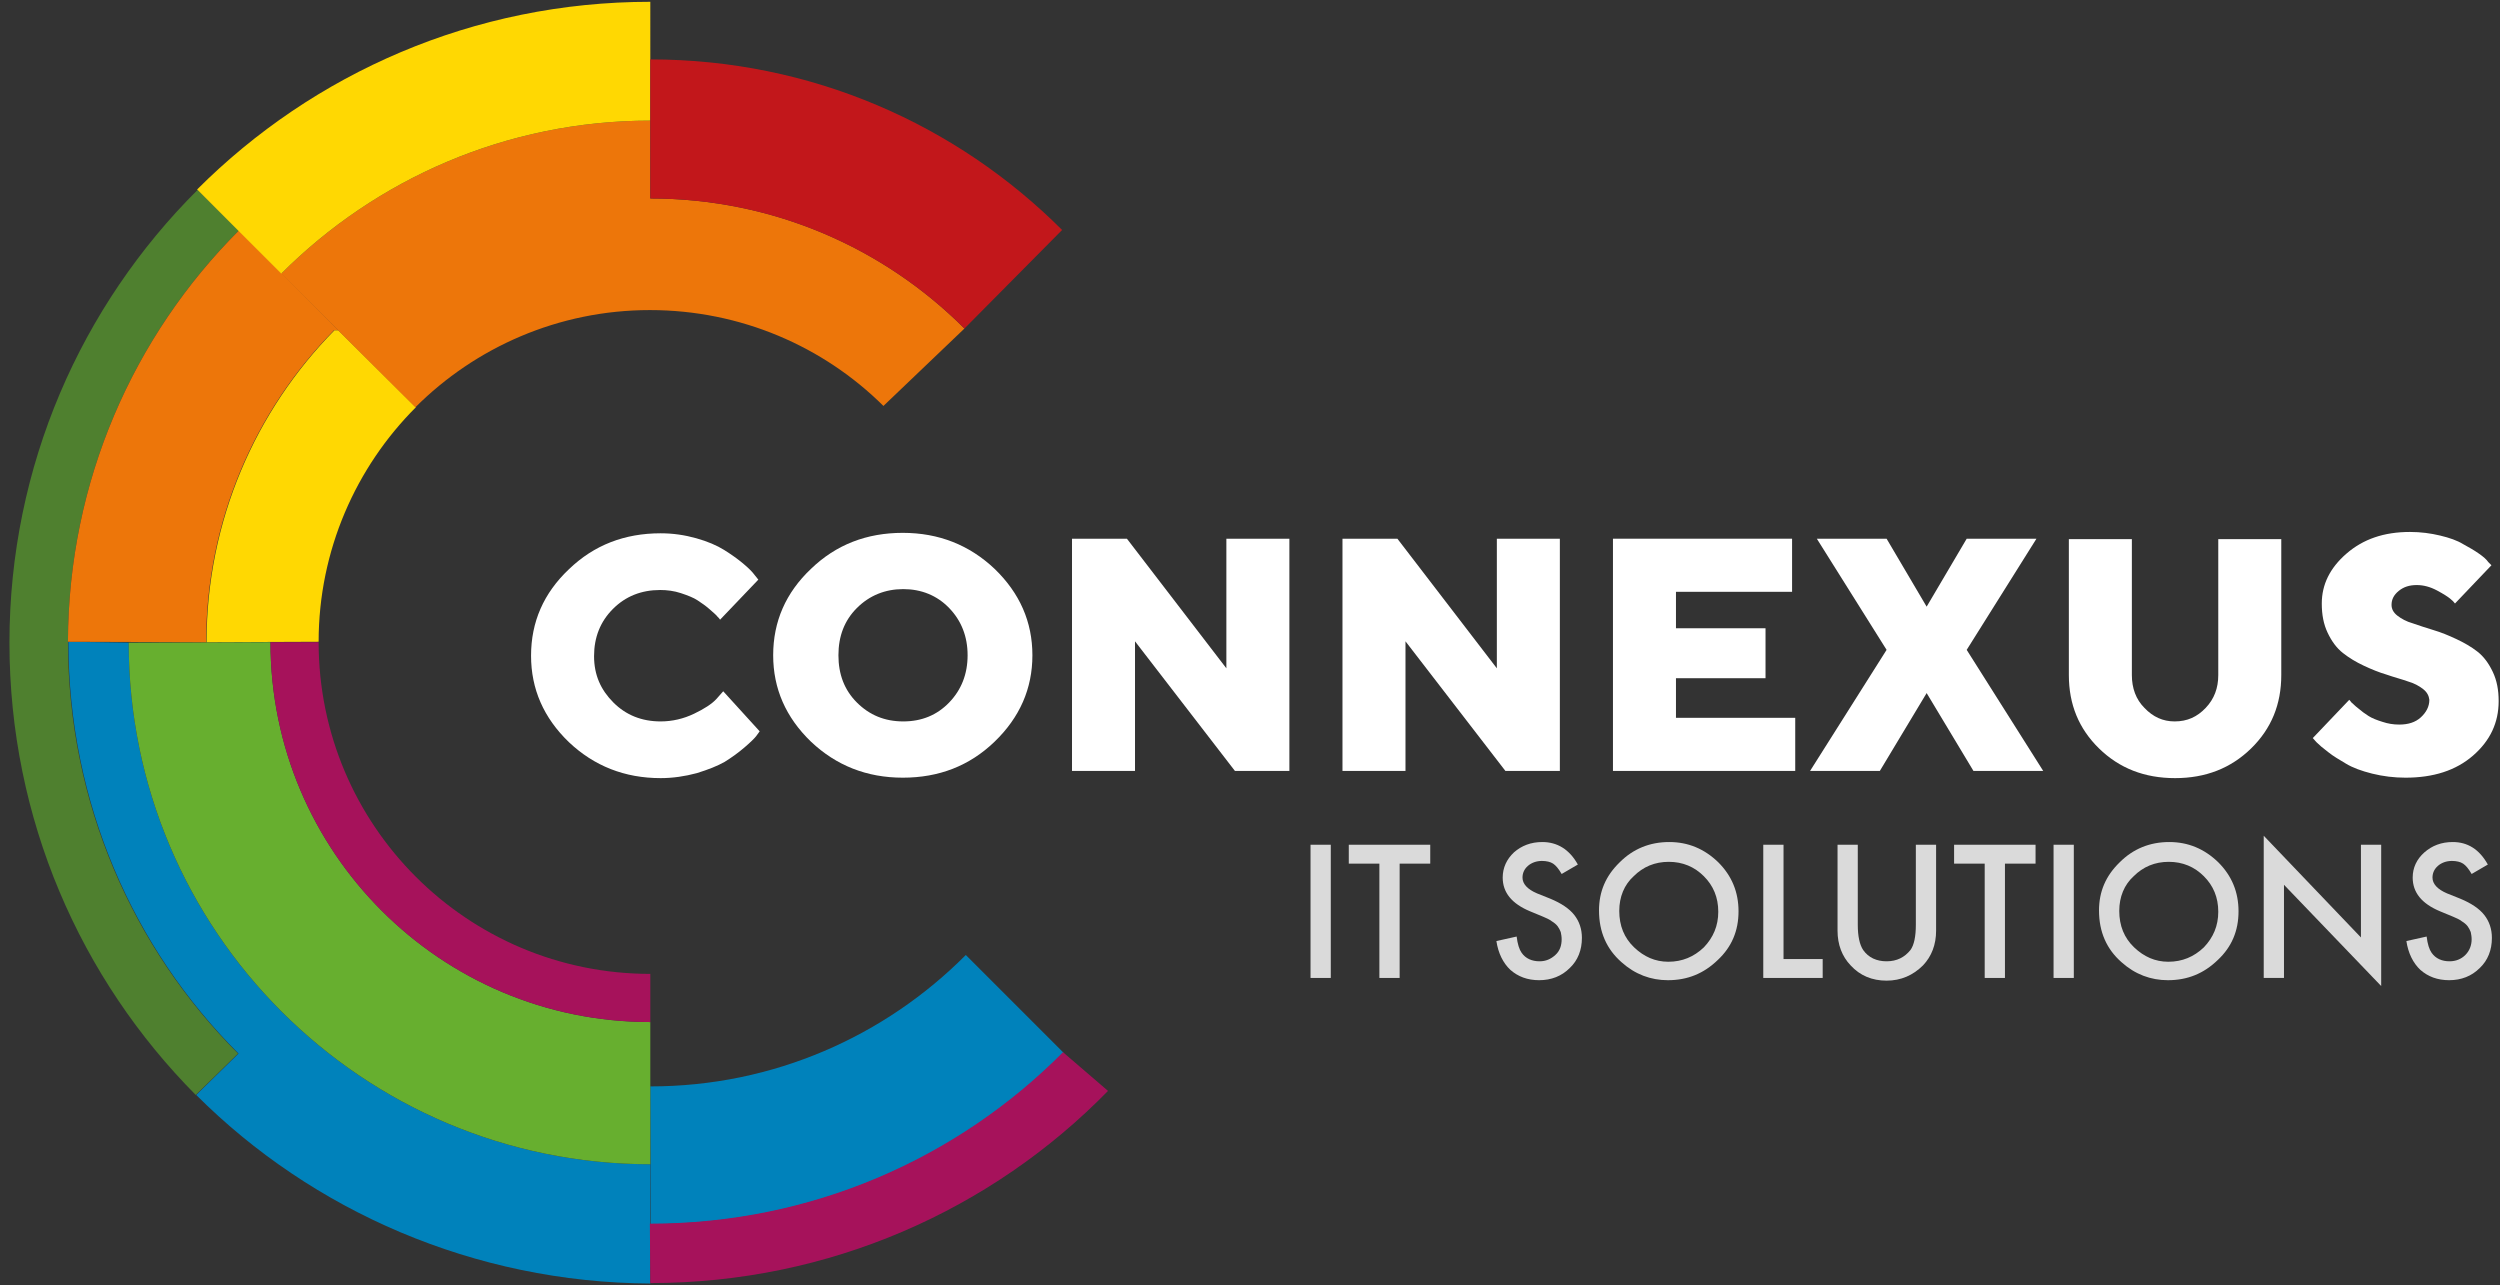 <?xml version="1.0" encoding="UTF-8"?> <svg xmlns="http://www.w3.org/2000/svg" xmlns:xlink="http://www.w3.org/1999/xlink" version="1.1" id="Layer_1" x="0px" y="0px" viewBox="0 0 555.5 285.6" style="enable-background:new 0 0 555.5 285.6;" xml:space="preserve"><rect x="0" y="0" width="555.5" height="285.6" fill="#333333" stroke="none"/> <style type="text/css"> .st0{fill:#0082BB;} .st1{fill:#4F802F;} .st2{fill:none;stroke:#020203;stroke-width:0.963;stroke-miterlimit:10;} .st3{fill:#67AF2F;} .st4{fill:none;stroke:#020203;stroke-width:0.97;stroke-miterlimit:10;} .st5{fill:#A6125B;} .st6{fill:#ED760A;} .st7{fill:none;stroke:#42772F;stroke-miterlimit:10;} .st8{fill:#FFD802;} .st9{fill:#C2171B;} .st10{fill:none;stroke:#020203;stroke-miterlimit:10;} .st11{fill:#FFFFFF;} .st12{fill:#DADADA;} </style> <path class="st0" d="M144.5,241.4c27.4,0,52.2-11.2,70.1-29.2l21.7,21.7c-23.4,23.6-55.9,38.1-91.7,38.1L144.5,241.4"></path> <path class="st1" d="M43.5,243.3C17.9,217.5,2.1,182,2.1,142.8c0-39.3,16-74.9,41.8-100.6l9.2,9c-23.4,23.4-37.9,55.7-38,91.4 c0,35.7,14.4,68.1,37.8,91.5L43.5,243.3z"></path> <path class="st0" d="M53,234.1c-23.4-23.4-37.8-55.8-37.8-91.5l13.4,0.2c0,64,51.9,115.9,115.9,115.9l0,26.5 C105.3,285,69.3,269,43.6,243.3L53,234.1"></path> <path class="st2" d="M53,234.1"></path> <path class="st3" d="M28.6,142.8c0,64,51.9,115.9,115.9,115.9v-31.6c-46.6,0-84.4-37.8-84.4-84.4L28.6,142.8z"></path> <path class="st4" d="M53,234.1"></path> <path class="st5" d="M144.5,227.1c-46.6,0-84.4-37.8-84.4-84.4l10.7,0c0,40.7,33,73.7,73.7,73.7V227.1z"></path> <path class="st4" d="M53,234.1"></path> <path class="st6" d="M75.2,73.4L53.1,51.2c-23.4,23.4-37.9,55.7-38,91.4l30.7,0.1c0-27,10.9-51.5,28.4-69.3"></path> <path class="st7" d="M74.3,73.4"></path> <path class="st8" d="M75.2,73.4l17.2,17.1c-13.3,13.3-21.6,31.8-21.6,52.1l-24.9,0.1c0-27,10.9-51.5,28.4-69.3"></path> <path class="st6" d="M62.1,61.2c0.1-0.1,0.3-0.3,0.4-0.4l29.8,29.7c13.3-13.3,31.8-21.6,52.1-21.6c20.2,0,38.6,8.1,51.9,21.3 L214.3,73c-17.9-17.9-42.5-28.9-69.8-28.9V26.8c-32,0-61,13-82,34"></path> <path class="st8" d="M62.5,60.8c21-21,50-34,82-34V0.4c-39.3,0-74.9,15.9-100.7,41.7L62.5,60.8z"></path> <path class="st9" d="M144.5,44.1c27.2,0,51.9,11,69.8,28.9L236,51.1c-23.4-23.4-55.7-37.9-91.5-37.9L144.5,44.1"></path> <path class="st4" d="M74.3,73.4"></path> <path class="st4" d="M197.3,90.5"></path> <path class="st4" d="M114.8,105"></path> <path class="st10" d="M68.3,214.1"></path> <path class="st5" d="M144.5,285.1c39.8,0,75.9-16.3,101.7-42.7l-10-8.6c-23.4,23.6-55.9,38.1-91.8,38.1"></path> <g> <path class="st11" d="M136.3,156.1c2.8,2.8,6.3,4.2,10.5,4.2c2.6,0,5.1-0.6,7.4-1.7c2.3-1.1,4-2.2,5-3.3l1.5-1.7l8.1,8.9 c-0.2,0.3-0.5,0.7-0.8,1.1c-0.4,0.5-1.2,1.3-2.6,2.5c-1.4,1.2-2.8,2.2-4.4,3.2c-1.6,0.9-3.6,1.7-6.2,2.5c-2.6,0.7-5.3,1.1-8,1.1 c-8,0-14.8-2.7-20.4-8c-5.6-5.4-8.4-11.8-8.4-19.2c0-7.5,2.8-13.9,8.4-19.2c5.6-5.4,12.4-8,20.4-8c2.8,0,5.4,0.4,7.9,1.1 c2.5,0.7,4.6,1.6,6.2,2.6c1.6,1,3,2,4.2,3c1.2,1,2.1,1.9,2.6,2.6l0.8,1l-8.5,8.9c-0.1-0.2-0.3-0.4-0.6-0.7 c-0.2-0.3-0.8-0.8-1.7-1.6c-0.9-0.8-1.8-1.4-2.7-2c-0.9-0.6-2.2-1.1-3.7-1.6c-1.5-0.5-3.1-0.7-4.6-0.7c-4.2,0-7.7,1.4-10.5,4.2 c-2.8,2.8-4.2,6.3-4.2,10.5S133.5,153.3,136.3,156.1z"></path> <path class="st11" d="M221,164.8c-5.6,5.4-12.4,8-20.4,8c-8,0-14.8-2.7-20.4-8c-5.6-5.4-8.4-11.8-8.4-19.2c0-7.5,2.8-13.9,8.4-19.2 c5.6-5.4,12.4-8,20.4-8c8,0,14.8,2.7,20.4,8c5.6,5.4,8.4,11.8,8.4,19.2C229.4,153,226.6,159.4,221,164.8z M190.4,156.1 c2.8,2.8,6.2,4.2,10.3,4.2s7.5-1.4,10.2-4.2c2.7-2.8,4.1-6.3,4.1-10.5s-1.4-7.7-4.1-10.5c-2.7-2.8-6.2-4.2-10.2-4.2 s-7.5,1.4-10.3,4.2c-2.8,2.8-4.1,6.3-4.1,10.5S187.6,153.3,190.4,156.1z"></path> <path class="st11" d="M286.5,119.7v51.6h-12.1l-22.2-28.8v28.8h-14v-51.6h12.2l22.1,28.8v-28.8H286.5z"></path> <path class="st11" d="M346.6,119.7v51.6h-12.1l-22.2-28.8v28.8h-14v-51.6h12.2l22.1,28.8v-28.8H346.6z"></path> <path class="st11" d="M398.9,159.5v11.8h-40.5v-51.6h39.8v11.8h-25.8v8.1h19.9v11.1h-19.9v8.8H398.9z"></path> <path class="st11" d="M417.7,171.3h-15.5l17-26.9l-15.5-24.7h15.5l8.9,15.1l8.9-15.1h15.5l-15.5,24.7l17,26.9h-15.5L428.1,154 L417.7,171.3z"></path> <path class="st11" d="M490.1,157.3c1.9-2,2.8-4.4,2.8-7.3v-30.2h14V150c0,6.5-2.2,11.9-6.7,16.3c-4.5,4.4-10.1,6.6-16.9,6.6 c-6.8,0-12.4-2.2-16.9-6.6c-4.5-4.4-6.7-9.8-6.7-16.3v-30.2h14V150c0,2.9,0.9,5.4,2.8,7.3c1.9,2,4.1,3,6.7,3 C486,160.3,488.2,159.3,490.1,157.3z"></path> <path class="st11" d="M538.4,153.1c-0.9-0.7-2-1.3-3.4-1.7c-1.4-0.5-3-0.9-4.7-1.5c-1.7-0.5-3.4-1.2-5.1-2 c-1.7-0.8-3.2-1.7-4.6-2.8c-1.4-1.1-2.5-2.6-3.4-4.5c-0.9-1.9-1.3-4-1.3-6.5c0-4.2,1.8-7.9,5.5-11.1c3.7-3.2,8.3-4.8,14.1-4.8 c2.4,0,4.6,0.3,6.7,0.8c2.1,0.5,3.8,1.1,5.1,1.9c1.3,0.7,2.5,1.4,3.5,2.1c1,0.7,1.7,1.3,2.1,1.9l0.7,0.7l-8.1,8.5 c-0.2-0.3-0.6-0.7-1.1-1.1c-0.5-0.4-1.4-1-2.9-1.8c-1.5-0.8-3-1.2-4.5-1.2c-1.6,0-2.9,0.4-4,1.3c-1.1,0.9-1.6,1.9-1.6,3.1 c0,0.9,0.4,1.7,1.3,2.4c0.9,0.7,2,1.3,3.4,1.7c1.4,0.5,3,1,4.6,1.5c1.7,0.5,3.4,1.2,5.1,2c1.7,0.8,3.3,1.7,4.7,2.8 c1.4,1.1,2.5,2.6,3.4,4.5c0.9,1.9,1.3,4,1.3,6.5c0,4.8-1.9,8.8-5.7,12.1c-3.8,3.3-8.8,4.9-15,4.9c-2.5,0-5-0.3-7.4-0.9 c-2.4-0.6-4.3-1.3-5.8-2.2c-1.5-0.9-2.9-1.7-4-2.6c-1.2-0.9-2-1.6-2.6-2.2l-0.8-0.9l8.1-8.5c0.1,0.1,0.3,0.3,0.5,0.6 c0.3,0.2,0.7,0.7,1.5,1.3c0.7,0.6,1.5,1.2,2.3,1.7c0.8,0.5,1.8,0.9,3.1,1.3c1.2,0.4,2.4,0.6,3.7,0.6c2,0,3.6-0.5,4.8-1.6 c1.2-1.1,1.9-2.4,1.9-3.9C539.7,154.6,539.3,153.8,538.4,153.1z"></path> </g> <g> <path class="st12" d="M295.7,187.7v29.6h-4.5v-29.6H295.7z"></path> <path class="st12" d="M311,191.9v25.4h-4.5v-25.4h-6.8v-4.2h18.1v4.2H311z"></path> <path class="st12" d="M350.6,192.1l-3.6,2.1c-0.7-1.2-1.3-1.9-1.9-2.3c-0.6-0.4-1.5-0.6-2.5-0.6c-1.2,0-2.3,0.4-3.1,1.1 c-0.8,0.7-1.2,1.6-1.2,2.6c0,1.4,1.1,2.6,3.2,3.5l3,1.2c2.4,1,4.2,2.2,5.3,3.6s1.7,3.1,1.7,5.1c0,2.7-0.9,5-2.7,6.7 c-1.8,1.8-4.1,2.7-6.8,2.7c-2.6,0-4.7-0.8-6.4-2.3c-1.6-1.5-2.7-3.7-3.1-6.4l4.5-1c0.2,1.7,0.6,2.9,1.1,3.6c0.9,1.3,2.3,1.9,4,1.9 c1.4,0,2.5-0.5,3.5-1.4s1.4-2.1,1.4-3.5c0-0.6-0.1-1.1-0.2-1.6c-0.2-0.5-0.4-0.9-0.7-1.3c-0.3-0.4-0.8-0.8-1.3-1.1 c-0.5-0.4-1.2-0.7-1.9-1l-2.9-1.2c-4.1-1.7-6.1-4.2-6.1-7.5c0-2.2,0.9-4.1,2.5-5.6c1.7-1.5,3.8-2.3,6.3-2.3 C346,187.1,348.7,188.7,350.6,192.1z"></path> <path class="st12" d="M355.3,202.3c0-4.2,1.5-7.7,4.6-10.7c3-3,6.7-4.5,11-4.5c4.2,0,7.8,1.5,10.9,4.5c3,3,4.5,6.6,4.5,10.9 c0,4.3-1.5,7.9-4.6,10.8c-3.1,3-6.7,4.5-11.1,4.5c-3.8,0-7.3-1.3-10.3-4C357,210.9,355.3,207.1,355.3,202.3z M359.8,202.4 c0,3.3,1.1,6,3.3,8.1c2.2,2.1,4.7,3.2,7.6,3.2c3.1,0,5.7-1.1,7.9-3.2c2.1-2.2,3.2-4.8,3.2-7.9c0-3.2-1.1-5.8-3.2-7.9 c-2.1-2.1-4.7-3.2-7.8-3.2c-3.1,0-5.7,1.1-7.8,3.2C360.9,196.6,359.8,199.3,359.8,202.4z"></path> <path class="st12" d="M396.3,187.7v25.4h8.7v4.2h-13.2v-29.6H396.3z"></path> <path class="st12" d="M412.8,187.7v17.8c0,2.5,0.4,4.4,1.2,5.6c1.2,1.7,3,2.5,5.2,2.5c2.3,0,4-0.9,5.3-2.5c0.8-1.1,1.2-3,1.2-5.6 v-17.8h4.5v19.1c0,3.1-1,5.7-2.9,7.7c-2.2,2.2-4.9,3.4-8.1,3.4c-3.2,0-5.9-1.1-8-3.4c-1.9-2-2.9-4.6-2.9-7.7v-19.1H412.8z"></path> <path class="st12" d="M445.5,191.9v25.4h-4.5v-25.4h-6.8v-4.2h18.1v4.2H445.5z"></path> <path class="st12" d="M460.8,187.7v29.6h-4.5v-29.6H460.8z"></path> <path class="st12" d="M466.4,202.3c0-4.2,1.5-7.7,4.6-10.7c3-3,6.7-4.5,11-4.5c4.2,0,7.8,1.5,10.9,4.5c3,3,4.5,6.6,4.5,10.9 c0,4.3-1.5,7.9-4.6,10.8c-3.1,3-6.7,4.5-11.1,4.5c-3.8,0-7.3-1.3-10.3-4C468.1,210.9,466.4,207.1,466.4,202.3z M470.9,202.4 c0,3.3,1.1,6,3.3,8.1c2.2,2.1,4.7,3.2,7.6,3.2c3.1,0,5.7-1.1,7.9-3.2c2.1-2.2,3.2-4.8,3.2-7.9c0-3.2-1.1-5.8-3.2-7.9 c-2.1-2.1-4.7-3.2-7.8-3.2c-3.1,0-5.7,1.1-7.8,3.2C472,196.6,470.9,199.3,470.9,202.4z"></path> <path class="st12" d="M503,217.3v-31.6l21.6,22.6v-20.6h4.5v31.4l-21.6-22.5v20.7H503z"></path> <path class="st12" d="M552.8,192.1l-3.6,2.1c-0.7-1.2-1.3-1.9-1.9-2.3c-0.6-0.4-1.5-0.6-2.5-0.6c-1.2,0-2.3,0.4-3.1,1.1 c-0.8,0.7-1.2,1.6-1.2,2.6c0,1.4,1.1,2.6,3.2,3.5l3,1.2c2.4,1,4.2,2.2,5.3,3.6c1.1,1.4,1.7,3.1,1.7,5.1c0,2.7-0.9,5-2.7,6.7 c-1.8,1.8-4.1,2.7-6.8,2.7c-2.6,0-4.7-0.8-6.4-2.3c-1.6-1.5-2.7-3.7-3.1-6.4l4.5-1c0.2,1.7,0.6,2.9,1.1,3.6c0.9,1.3,2.3,1.9,4,1.9 c1.4,0,2.6-0.5,3.5-1.4c0.9-0.9,1.4-2.1,1.4-3.5c0-0.6-0.1-1.1-0.2-1.6c-0.2-0.5-0.4-0.9-0.7-1.3c-0.3-0.4-0.8-0.8-1.3-1.1 c-0.5-0.4-1.2-0.7-1.9-1l-2.9-1.2c-4.1-1.7-6.1-4.2-6.1-7.5c0-2.2,0.9-4.1,2.6-5.6c1.7-1.5,3.8-2.3,6.3-2.3 C548.3,187.1,550.9,188.7,552.8,192.1z"></path> </g> </svg> 